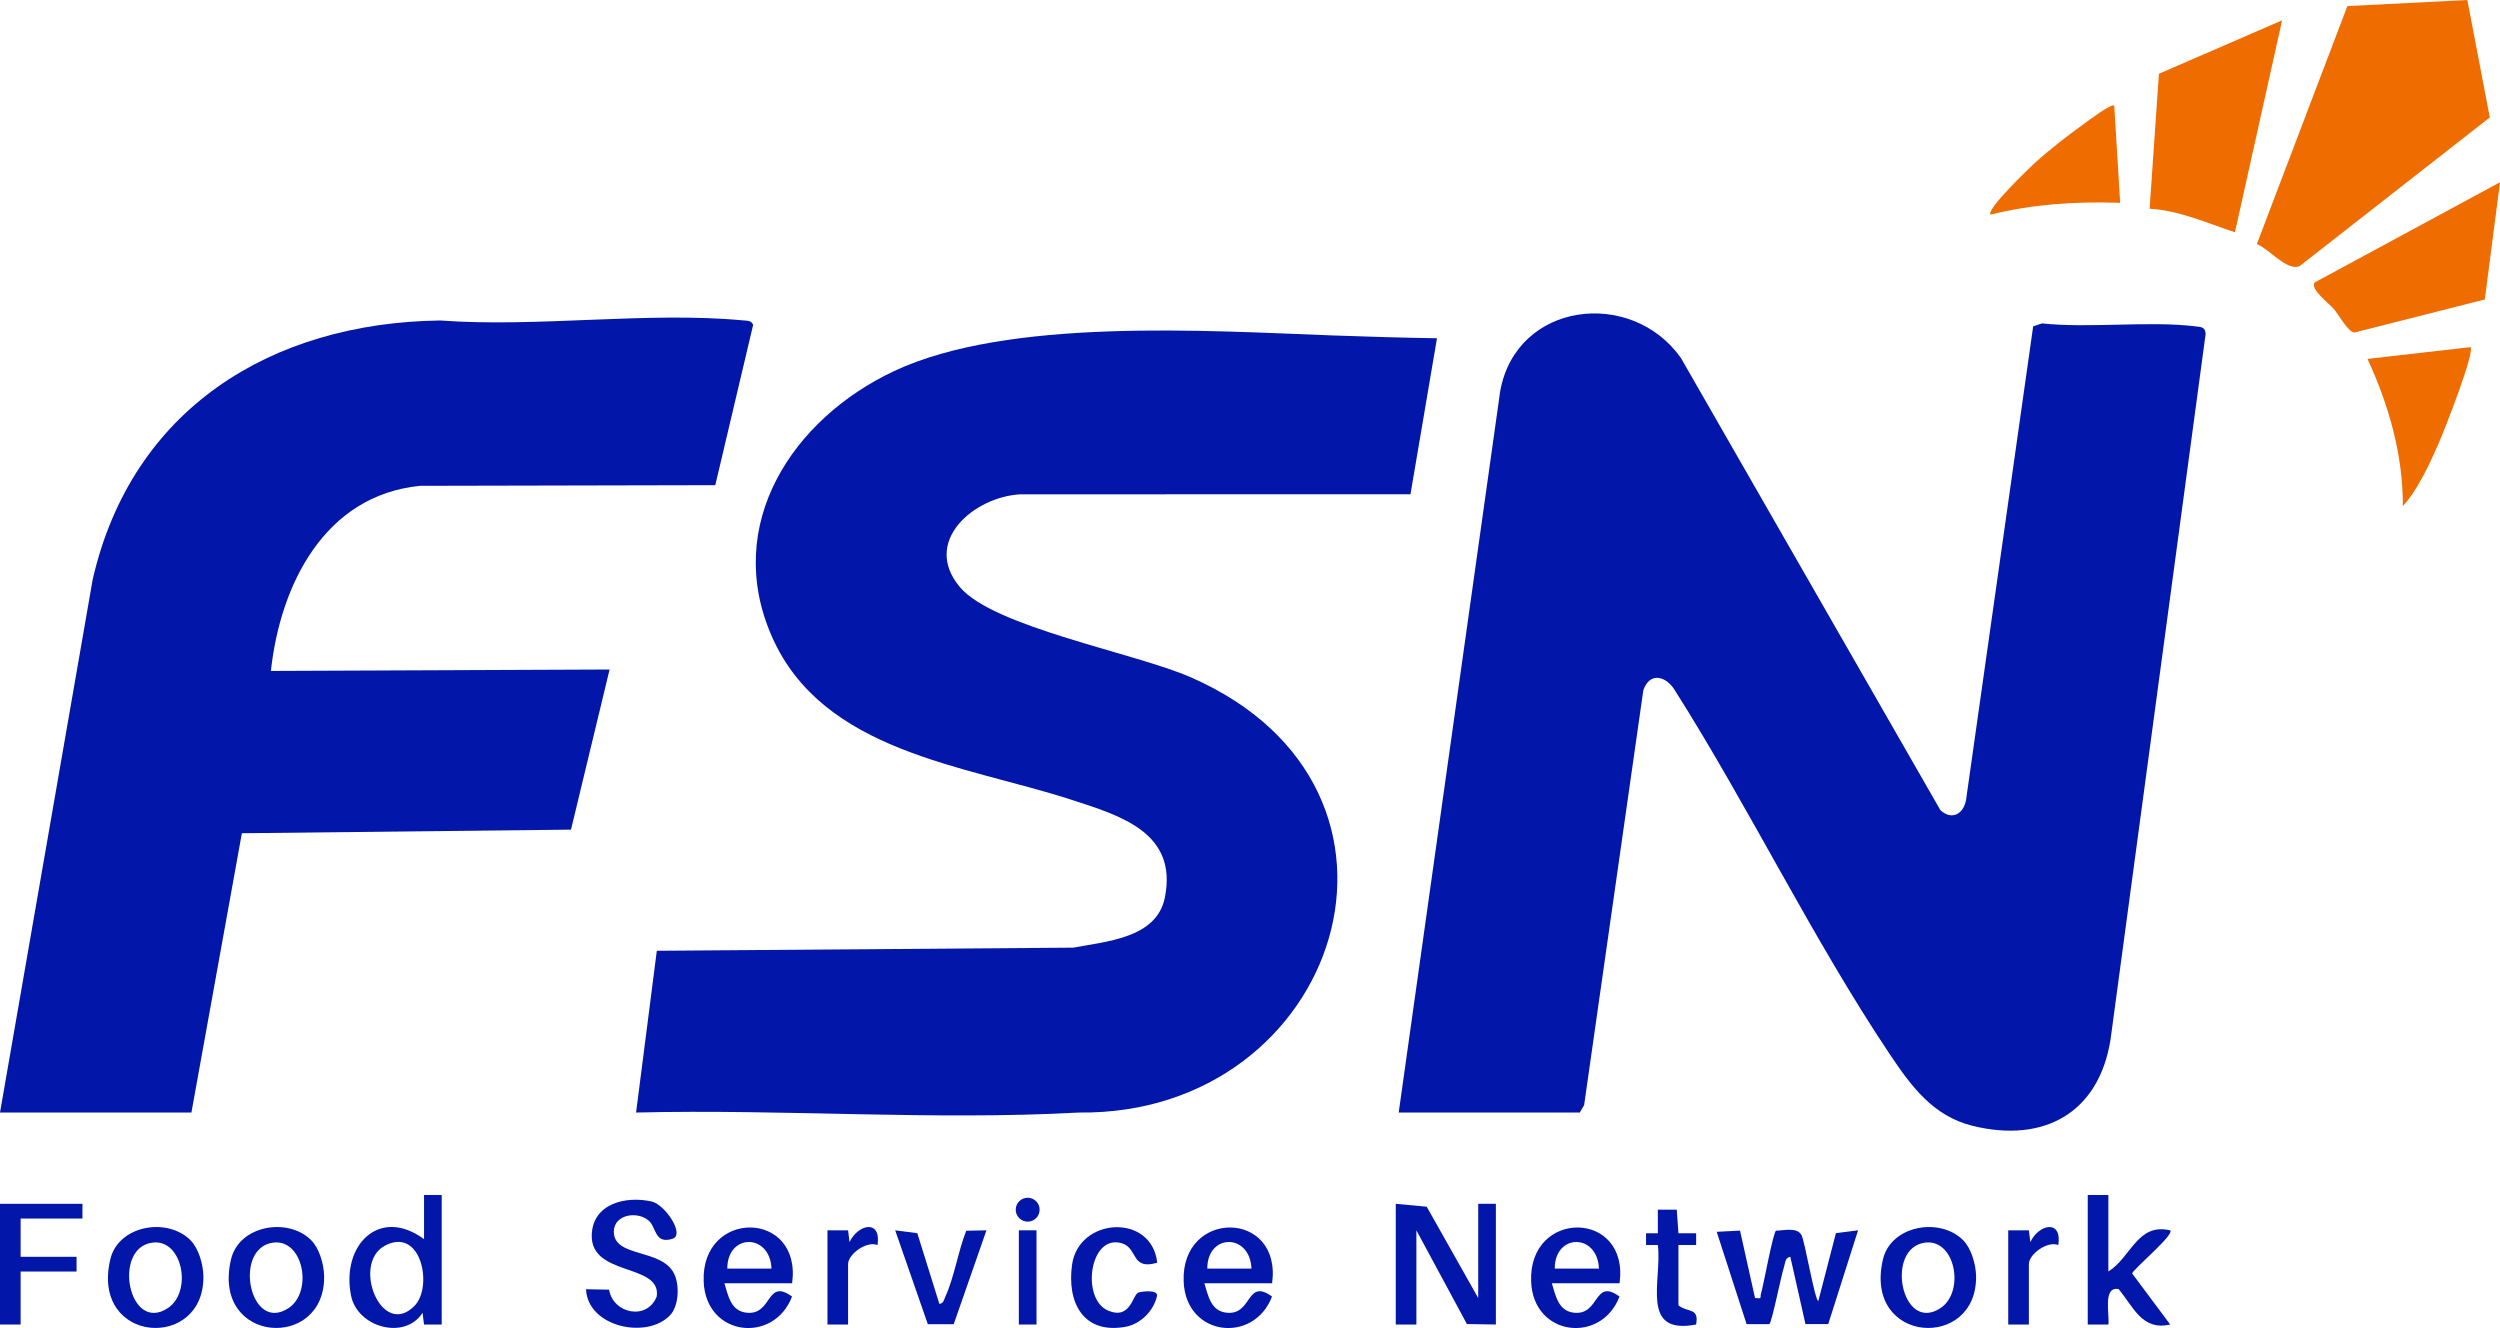 <?xml version="1.0" encoding="UTF-8"?>
<svg id="Layer_2" data-name="Layer 2" xmlns="http://www.w3.org/2000/svg" viewBox="0 0 1412.65 750.42">
  <defs>
    <style>
      .cls-1 {
        fill: #ef6c00;
      }

      .cls-2 {
        fill: #0216a9;
      }
    </style>
  </defs>
  <g id="Layer_1-2" data-name="Layer 1">
    <g>
      <path class="cls-2" d="M790.35,628.66l57.35-407.63c9.16-50.65,74.12-58.3,102.1-18.79l146.63,255.54c6.96,6.37,13.7,1.55,14.64-6.71l37.79-266.65,4.98-1.68c26.87,2.87,60.73-1.54,86.68,1.67,3.18.39,5.54.24,5.8,4.23l-53.75,398.81c-6.59,41.41-37.57,58.59-77.8,48.75-22.62-5.53-35.03-22.7-47.23-40.95-43.43-64.98-79.08-138.77-121.05-205.04-4.97-8.31-14.31-10.74-17.92-.16l-33.44,234.4-2.45,4.21h-102.33Z"/>
      <path class="cls-2" d="M811.98,191.15l-14.98,88.14-220.44.03c-26.25,1.4-55.85,26.68-34.16,52.43,19.07,22.65,98.82,37.11,130.42,50.94,145.11,63.49,84.09,247.6-63.01,245.96-83.35,4.56-166.92-2.04-250.39,0l11.72-91.4,235.34-1.77c18.72-3.57,47.04-5.33,51.7-28.17,7.53-36.91-25.15-46.43-52.9-55.44-60.12-19.51-140.31-26.8-169.09-92.12-27.9-63.32,11.69-123.15,69.05-150.08,64.55-30.29,176.36-22.75,247.61-20.13,19.69.72,39.44,1.29,59.13,1.6Z"/>
      <path class="cls-2" d="M0,628.66l52.36-301.16c22.01-96.18,100.5-145.11,196.33-146.41,55.05,4.08,117.35-5.19,171.53-.02,2.2.21,4.39-.02,5.35,2.51l-21.4,90.57-166.86.37c-54.01,5.4-78.97,55.99-84.24,104.6l191.38-.81-21.81,90.48-185.97,2.04-28.51,157.82H0Z"/>
      <g>
        <path class="cls-1" d="M1394.19,0l12.69,66.35-107.44,84.01c-6.95,3.15-17.19-9.71-24.18-12.45L1326.41,3.43l67.77-3.43Z"/>
        <path class="cls-1" d="M1289.52,11.48l-26.64,119.77c-15.75-5.2-31.36-12.31-48.22-13.32l5.26-76.24,69.6-30.21Z"/>
        <path class="cls-1" d="M1412.65,102.98l-8.6,66.24-73.71,18.69c-3.83-.6-8.67-9.91-11.67-13.42-2.56-3-13.43-11.02-10.76-14.87l104.75-56.64Z"/>
        <path class="cls-1" d="M1396,196.14c2.55,2.93-15,47.58-18,54.35-5.13,11.58-11.9,26.49-20.24,35.48.13-28.9-7.97-57.17-19.98-83.17l58.22-6.66Z"/>
        <path class="cls-1" d="M1194.67,59.73l3.35,54.9c-24.65-.89-49.25.66-73.21,6.64-2.78-2.71,22.06-26.52,24.92-29.13,8.07-7.34,18.87-15.74,27.78-22.13,2.36-1.69,15.75-11.85,17.16-10.28Z"/>
      </g>
      <polygon class="cls-2" points="835.28 733.46 835.28 680.23 845.26 680.23 845.26 748.43 828.89 748.16 800.34 695.2 800.34 748.43 788.69 748.43 788.69 680.23 806.18 681.87 835.28 733.46"/>
      <path class="cls-2" d="M983.21,695.36l8.49,38.1c4.32.46,2.65-.01,3.36-2.44,1.5-5.08,6.77-34.49,8.5-35.61,4.53-.09,12-2.15,14.44,2.59,1.9,3.68,7.55,37.15,9.47,37.13l9.94-38.32,12.51-1.61-16.86,52.99h-12.86s-8.56-38.03-8.56-38.03c-3.06.52-2.79,3.42-3.53,5.6-1.59,4.67-6.91,31.54-8.32,32.45h-12.86s-16.89-52.16-16.89-52.16l13.18-.69Z"/>
      <path class="cls-2" d="M249.59,675.24v73.2h-9.99s-.82-6.65-.82-6.65c-10,15.71-36.77,8.24-40.39-9.54-5.79-28.43,15.85-50.73,41.22-32.06v-24.95h9.98ZM234.14,737.99c10.72-10.74,3.96-45.11-16.65-34.1-18.99,10.15-1.92,52.72,16.65,34.1Z"/>
      <path class="cls-2" d="M378.85,742.93c-12.79,14.1-46.72,7.17-47.73-14.44l13.08.24c2.13,13.62,21.56,17.66,26.9,3.81,2.65-18.92-37.47-11.03-36.73-34.77.55-17.63,19.14-22.16,33.84-18.85,7.59,1.71,19.05,18.82,11.76,21.08-9.92,3.08-9.06-5.94-13-9.87-6.03-6.01-20.16-4.27-20.12,5.91.05,14.69,26.73,9.3,33.98,23.5,3.23,6.32,2.81,18.12-1.97,23.39Z"/>
      <path class="cls-2" d="M1191.35,675.24v43.25c12.95-8.14,16.37-27.6,34.93-23.28,2.63,2.33-20.01,21.12-21.51,24.34l21.51,28.87c-15.85,3.7-20.72-9.9-29.16-20.03-9.12-1.68-4.94,14.71-5.76,20.05h-11.66v-73.21h11.65Z"/>
      <path class="cls-2" d="M447.59,725.14h-38.27c2.18,6.97,3.59,15.72,12.64,16.63,14.62,1.47,10.9-19.81,25.59-9.15-10.24,26.9-48.67,22.68-49.93-8.39-1.67-41.2,55.66-40.76,49.97.92ZM435.94,716.83c-.84-20.14-25.05-19.93-24.96,0h24.96Z"/>
      <path class="cls-2" d="M718.81,725.14h-38.27c2.18,6.97,3.59,15.72,12.64,16.63,14.62,1.47,10.9-19.81,25.59-9.15-10.24,26.9-48.67,22.68-49.93-8.39-1.67-41.2,55.66-40.76,49.97.92ZM707.16,716.83c-.84-20.14-25.05-19.93-24.96,0h24.96Z"/>
      <path class="cls-2" d="M915.15,725.14h-38.27c2.18,6.97,3.59,15.72,12.64,16.63,14.62,1.47,10.9-19.81,25.59-9.15-10.24,26.9-48.67,22.68-49.93-8.39-1.67-41.2,55.66-40.76,49.97.92ZM903.5,716.83c-.84-20.14-25.05-19.93-24.96,0h24.96Z"/>
      <path class="cls-2" d="M175.81,700.76c4.66,4.66,7.21,13.68,7.34,20.2.81,42.4-63.76,38.67-52.64-9.24,4.5-19.38,32.19-24.08,45.31-10.96ZM154.36,702.15c-22.87,2.94-13.4,51.48,8.63,37.05,14.04-9.19,8.48-39.25-8.63-37.05Z"/>
      <path class="cls-2" d="M107.59,700.76c4.66,4.66,7.21,13.68,7.34,20.2.81,42.4-63.76,38.67-52.64-9.24,4.5-19.38,32.19-24.08,45.31-10.96ZM86.14,702.15c-22.87,2.94-13.4,51.48,8.63,37.05,14.04-9.19,8.48-39.25-8.63-37.05Z"/>
      <path class="cls-2" d="M1109.26,700.76c4.66,4.66,7.21,13.68,7.34,20.2.81,42.4-63.76,38.67-52.64-9.24,4.5-19.38,32.19-24.08,45.31-10.96ZM1087.81,702.15c-22.87,2.94-13.4,51.48,8.63,37.05,14.04-9.19,8.48-39.25-8.63-37.05Z"/>
      <polygon class="cls-2" points="46.59 680.23 46.59 688.55 11.65 688.55 11.65 710.17 43.26 710.17 43.26 718.49 11.65 718.49 11.65 748.43 0 748.43 0 680.23 46.59 680.23"/>
      <path class="cls-2" d="M653.91,713.49c-14.84,4.49-10.93-8.24-19.91-10.95-18.44-5.56-23.24,31.46-7.93,37.99,12.92,5.51,13.78-8.98,17.24-10.18,1.75-.61,11.33-1.86,10.44,2.1-1.85,8.26-9.29,15.72-17.69,17.26-24.1,4.41-33.32-13.94-30.26-35.23,3.82-26.6,44.96-29.13,48.1-.99Z"/>
      <path class="cls-2" d="M530.8,736.79c2.36-.19,2.62-2.44,3.37-4.09,5.15-11.23,7.18-25.67,11.82-37.26l11.41-.23-18.49,53.03-14.62.03-18.46-53.06,12.5,1.63,12.47,39.95Z"/>
      <path class="cls-2" d="M948.42,737.62c5.45,4.27,11.72,1.06,9.99,10.81-32.08,6.17-19.13-25-21.62-44.92h-6.68s0-6.64,0-6.64h6.68s-.02-13.32-.02-13.32l10.7-.02.95,13.35h10s0,6.64,0,6.64h-9.99v34.11Z"/>
      <path class="cls-2" d="M1134.78,695.2h11.66s.82,6.67.82,6.67c4.64-10.03,18.02-13.21,15.82,1.64-6.3-2.45-16.65,5.21-16.65,10.82v34.1h-11.65v-53.23Z"/>
      <path class="cls-2" d="M467.56,695.2h11.66s.82,6.67.82,6.67c4.64-10.03,18.02-13.21,15.82,1.64-6.3-2.45-16.65,5.21-16.65,10.82v34.1h-11.65v-53.23Z"/>
      <rect class="cls-2" x="575.71" y="695.2" width="9.98" height="53.23"/>
      <circle class="cls-2" cx="580.7" cy="683.55" r="6.75"/>
    </g>
  </g>
</svg>